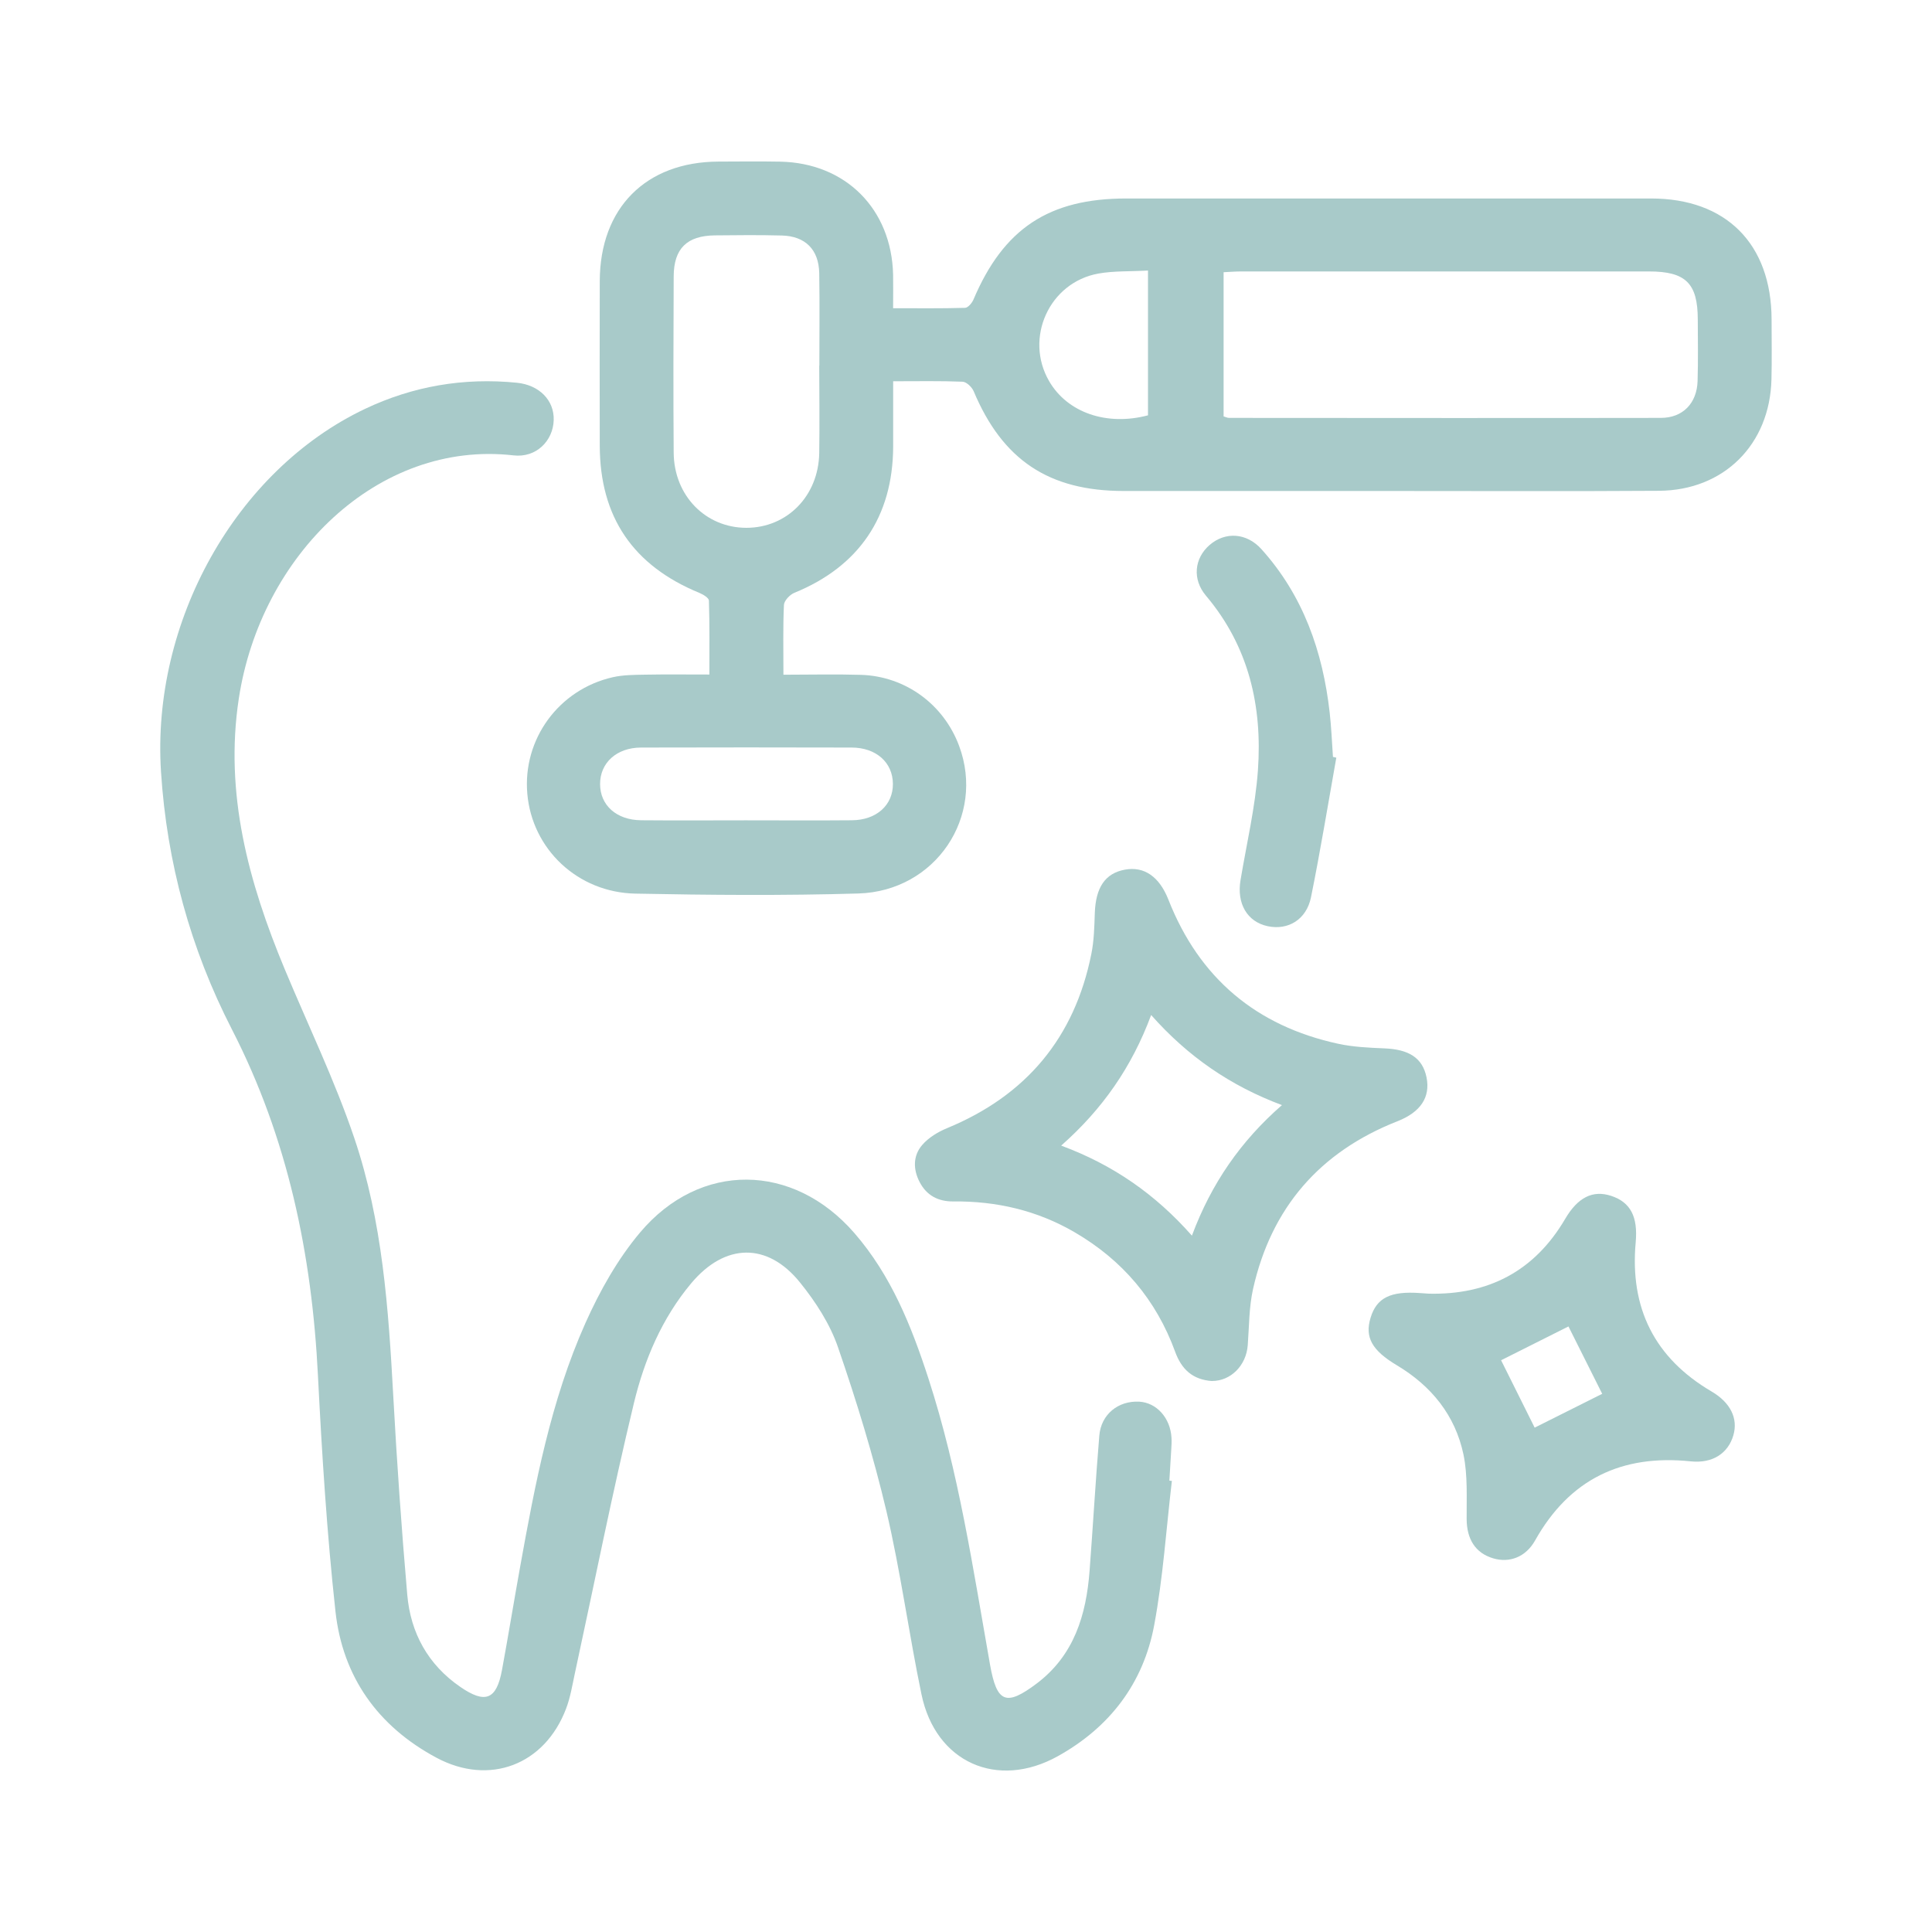 <svg xmlns="http://www.w3.org/2000/svg" id="Layer_1" data-name="Layer 1" viewBox="0 0 300 300"><defs><style>      .cls-1 {        fill: #a8cac9;        stroke-width: 0px;      }    </style></defs><path class="cls-1" d="m138.69,59.19c0,3.64.01,6.91,0,10.19-.05,10.86-5.33,18.59-15.34,22.67-.71.29-1.59,1.22-1.62,1.89-.16,3.45-.08,6.91-.08,10.83,4.14,0,8.1-.1,12.05.02,6.9.22,12.83,4.58,15.23,11.03,4.08,10.96-3.64,22.56-15.64,22.92-11.53.34-23.09.25-34.63.02-8.99-.18-16.04-6.94-16.78-15.51-.74-8.46,4.87-16.18,13.26-18.09,1.62-.37,3.35-.37,5.02-.4,3.18-.06,6.37-.02,9.99-.02,0-3.95.05-7.72-.07-11.48-.01-.42-.9-.96-1.49-1.2-10.29-4.23-15.43-11.78-15.46-22.84-.02-8.52-.02-17.05,0-25.57.03-11.35,7.14-18.51,18.42-18.56,3.2-.01,6.39-.05,9.59.01,10.18.2,17.31,7.36,17.54,17.57.03,1.59,0,3.19,0,5.19,3.81,0,7.5.05,11.18-.06.45-.01,1.07-.75,1.3-1.29,4.67-11.01,11.71-15.69,23.71-15.69,27.17,0,54.35,0,81.52,0,11.65,0,18.67,7.06,18.7,18.78,0,3.11.06,6.22-.02,9.32-.25,10.09-7.37,17.22-17.45,17.29-13.85.09-27.71.03-41.56.03-13.85,0-27.71,0-41.56,0-11.64,0-18.83-4.82-23.31-15.49-.27-.64-1.12-1.46-1.73-1.48-3.44-.14-6.9-.07-10.79-.07Zm51.31,5.47c.35.1.6.23.84.23,22.35.01,44.7.04,67.06,0,3.42,0,5.6-2.29,5.7-5.73.1-3.19.04-6.39.03-9.58-.01-5.59-1.88-7.43-7.56-7.43-21.11,0-42.22,0-63.33,0-.87,0-1.73.07-2.74.12v22.4Zm-62.77-7.88c0-4.79.06-9.58-.02-14.37-.07-3.66-2.17-5.75-5.82-5.84-3.46-.09-6.92-.06-10.38-.02-4.34.05-6.38,2.04-6.4,6.36-.04,9.14-.07,18.27,0,27.41.06,6.66,4.96,11.63,11.28,11.64,6.33,0,11.21-4.95,11.32-11.61.07-4.52.01-9.05,0-13.57Zm-11.43,70.6c5.5,0,10.99.04,16.49-.01,3.82-.03,6.38-2.36,6.36-5.65-.02-3.31-2.59-5.63-6.4-5.64-10.9-.03-21.81-.03-32.71,0-3.79.01-6.37,2.37-6.36,5.68.01,3.29,2.55,5.58,6.39,5.61,5.41.05,10.81.01,16.22.01Zm62.46-85.37c-2.81.16-5.31.04-7.71.47-7.63,1.38-11.52,10.02-7.64,16.71,2.84,4.89,8.95,7,15.35,5.3v-22.49Z"></path><path class="cls-1" d="m181.97,229.94c-.88,7.48-1.37,15.04-2.75,22.43-1.68,9.01-6.9,15.85-14.96,20.33-9.4,5.23-18.98.96-21.17-9.59-1.97-9.46-3.24-19.07-5.45-28.47-2.03-8.6-4.64-17.09-7.52-25.45-1.24-3.6-3.46-7.03-5.88-10.03-5.08-6.31-11.68-6.14-16.91.11-4.54,5.42-7.27,11.87-8.89,18.58-3.36,13.95-6.15,28.03-9.19,42.06-.39,1.82-.69,3.68-1.35,5.41-3.32,8.75-11.92,12.02-20.14,7.61-9.09-4.87-14.56-12.57-15.67-22.72-1.33-12.16-2.1-24.4-2.72-36.62-.94-18.83-4.67-36.84-13.37-53.77-6.42-12.5-10.09-25.86-11-39.99-1.5-23.25,11.61-46.81,31.68-56.34,7.46-3.54,15.34-4.88,23.57-4.06,3.5.35,5.82,2.73,5.73,5.8-.09,3.22-2.72,5.89-6.24,5.48-21.08-2.41-39.28,15.54-42.66,37.78-2.24,14.73,1.52,28.51,7.11,41.95,3.64,8.74,7.79,17.31,10.82,26.26,4.39,12.95,5.32,26.55,6.06,40.14.56,10.28,1.28,20.55,2.17,30.8.52,5.93,3.22,10.84,8.22,14.29,3.9,2.69,5.64,2,6.49-2.62.98-5.32,1.85-10.66,2.81-15.98,2.33-12.93,4.77-25.86,10.16-37.92,2.22-4.96,4.99-9.9,8.47-14.03,9.32-11.07,23.79-10.84,33.27.08,5.71,6.57,8.87,14.46,11.51,22.6,4.7,14.48,6.92,29.5,9.56,44.42,1.05,5.92,2.47,6.54,7.27,2.92,5.8-4.39,7.67-10.64,8.19-17.49.53-6.99.93-13.99,1.51-20.98.27-3.31,2.94-5.45,6.19-5.28,2.7.14,4.85,2.53,5.02,5.61.04.62,0,1.24-.04,1.86-.09,1.6-.19,3.19-.29,4.79.13.02.26.03.4.05Z"></path><path class="cls-1" d="m188.22,214.45c-3.05-.21-4.76-1.85-5.74-4.54-2.94-8.07-8.19-14.24-15.6-18.56-5.81-3.39-12.15-4.86-18.85-4.79-2.35.02-4.14-.92-5.23-3.01-1.03-1.98-1.04-4.09.4-5.76.98-1.14,2.45-2.03,3.86-2.61,12.27-5.06,19.79-14.03,22.4-27.04.42-2.07.47-4.23.54-6.36.14-3.98,1.61-6.18,4.67-6.74,3-.55,5.35,1.08,6.76,4.66,4.79,12.18,13.64,19.62,26.38,22.38,2.32.5,4.75.61,7.14.71,3.86.15,5.95,1.5,6.56,4.5.62,3.08-.91,5.4-4.52,6.82-12.06,4.74-19.59,13.43-22.42,26.05-.63,2.83-.6,5.81-.82,8.72-.24,3.18-2.66,5.57-5.55,5.56Zm10.84-42.85c-7.97-2.98-14.6-7.53-20.31-13.99-3.01,8.1-7.57,14.63-13.97,20.28,8.09,2.99,14.66,7.59,20.3,13.98,3.02-8.1,7.57-14.67,13.98-20.27Z"></path><path class="cls-1" d="m221.85,200.88c9.31.22,16.45-3.53,21.2-11.63,1.95-3.32,4.27-4.49,7.12-3.56,3.02.99,4.18,3.24,3.82,7.22-.93,10.19,2.91,17.96,11.8,23.17,2.91,1.71,4.12,4.17,3.37,6.78-.81,2.8-3.21,4.41-6.61,4.06-10.74-1.12-18.84,2.77-24.18,12.28-1.45,2.59-3.99,3.54-6.54,2.77-2.74-.83-4.07-2.97-4.09-6.09-.02-3.34.18-6.78-.49-10.01-1.28-6.1-4.99-10.67-10.35-13.87-3.86-2.31-5-4.34-4.08-7.37.94-3.11,3.09-4.18,7.71-3.84.44.03.89.06,1.33.09Zm16.46,20.8c3.5-1.75,7.08-3.55,10.48-5.25-1.77-3.54-3.54-7.08-5.24-10.46-3.48,1.75-7.06,3.55-10.46,5.25,1.76,3.54,3.52,7.07,5.21,10.46Z"></path><path class="cls-1" d="m207.5,117.66c-1.29,7.23-2.47,14.48-3.93,21.67-.71,3.48-3.57,5.16-6.72,4.49-3.19-.68-4.84-3.52-4.22-7.17.95-5.67,2.29-11.32,2.7-17.04.7-9.93-1.4-19.21-8.06-27.1-2.18-2.58-1.8-5.83.54-7.87,2.44-2.12,5.76-1.93,8.07.64,6.48,7.2,9.52,15.88,10.59,25.35.26,2.29.35,4.6.51,6.9l.53.12Z"></path></svg>